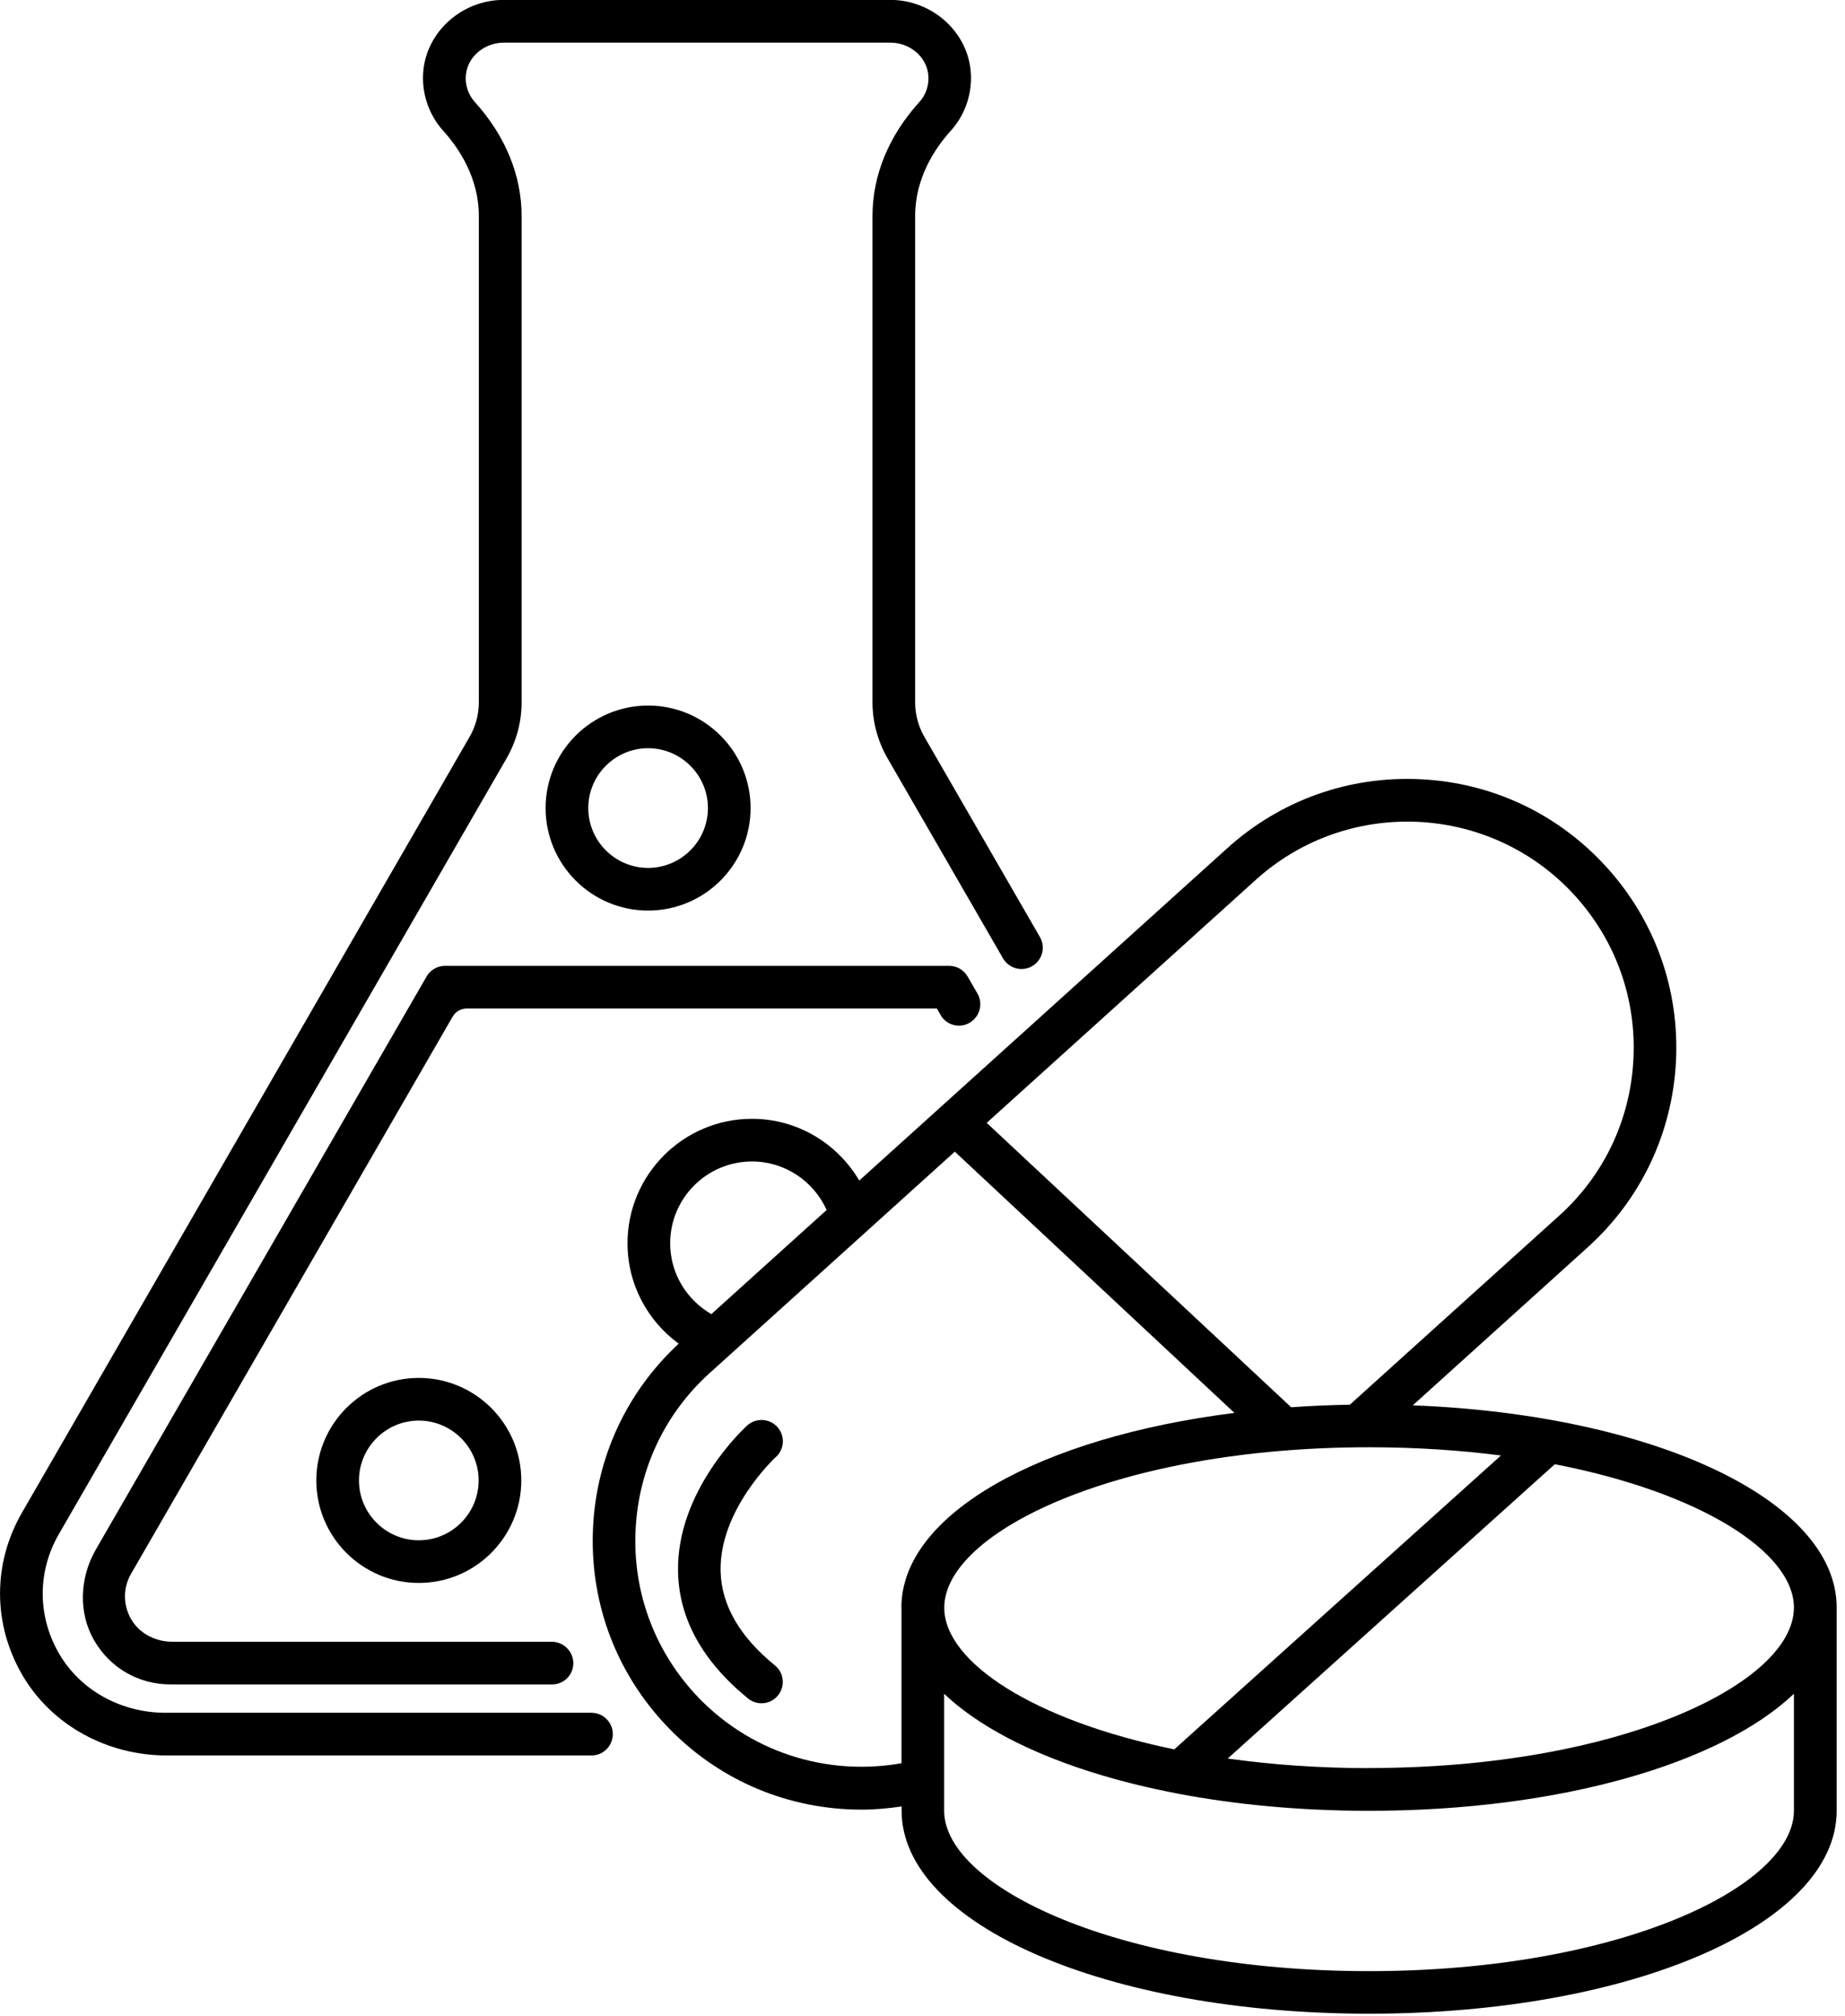 <svg width="100%" style="" viewBox="0 0 173 189" fill="currentColor" xmlns="http://www.w3.org/2000/svg">
<g clip-path="url(#clip0_42_60)">
<path d="M132.46 131.75L148.86 116.94C153.86 112.43 156.8 106.24 157.15 99.51C157.49 92.78 155.2 86.33 150.68 81.33C146.16 76.33 139.98 73.39 133.25 73.05C126.52 72.71 120.07 75 115.07 79.52L66.7 123.19C64.4 121.86 62.84 119.39 62.84 116.55C62.84 112.32 66.28 108.88 70.51 108.88C73.63 108.88 76.31 110.75 77.51 113.43L80.57 110.67C78.54 107.22 74.8 104.88 70.51 104.88C64.08 104.88 58.84 110.11 58.84 116.55C58.84 120.42 60.74 123.84 63.64 125.96C58.8 130.45 55.94 136.54 55.61 143.15C55.27 149.88 57.56 156.33 62.08 161.33C66.6 166.33 72.78 169.27 79.51 169.61C79.95 169.63 80.39 169.64 80.83 169.64C82.08 169.64 83.32 169.52 84.54 169.34V169.73C84.54 180.41 103.8 188.77 128.38 188.77C152.96 188.77 172.22 180.41 172.22 169.73V150.7C172.22 140.62 155.06 132.61 132.47 131.74L132.46 131.75ZM140.73 136.45L110.11 163.99C96.85 161.26 88.54 155.78 88.54 150.71C88.54 143.6 104.9 135.67 128.38 135.67C132.77 135.67 136.91 135.95 140.74 136.44L140.73 136.45ZM117.75 82.48C121.8 78.82 126.89 77.02 131.96 77.02C137.76 77.02 143.54 79.38 147.72 84.01C151.52 88.22 153.45 93.65 153.16 99.31C152.87 104.97 150.4 110.18 146.19 113.97L126.57 131.68C124.7 131.71 122.87 131.79 121.07 131.92L92.52 105.26L117.75 82.48ZM84.53 150.71V165.29C77.56 166.53 70.13 164.28 65.04 158.65C61.24 154.44 59.31 149.01 59.6 143.35C59.89 137.69 62.36 132.48 66.57 128.69L89.53 107.96L115.75 132.45C97.5 134.75 84.52 141.95 84.52 150.71H84.53ZM168.21 169.74C168.21 176.85 151.85 184.78 128.37 184.78C104.89 184.78 88.53 176.85 88.53 169.74V158.78C92.91 162.94 100.6 166.24 110.24 168.1C110.27 168.1 110.3 168.11 110.33 168.12C115.81 169.17 121.9 169.75 128.37 169.75C146.27 169.75 161.34 165.31 168.21 158.78V169.74ZM128.37 165.75C123.64 165.75 119.2 165.42 115.12 164.85L145.79 137.26C159.54 139.93 168.21 145.53 168.21 150.7C168.21 157.81 151.85 165.74 128.37 165.74V165.75Z" fill="currentColor"/>
<path d="M72.75 136.59C73.57 135.85 73.63 134.59 72.89 133.77C72.15 132.95 70.89 132.89 70.06 133.63C69.79 133.88 63.38 139.77 63.58 147.42C63.69 151.79 65.9 155.76 70.14 159.22C70.51 159.52 70.96 159.67 71.4 159.67C71.98 159.67 72.56 159.42 72.95 158.93C73.65 158.07 73.52 156.81 72.66 156.12C69.37 153.44 67.66 150.49 67.57 147.34C67.41 141.55 72.65 136.68 72.74 136.59H72.75Z" fill="currentColor"/>
<path d="M70.38 75.75C70.38 70.45 66.07 66.14 60.77 66.14C55.47 66.14 51.16 70.45 51.16 75.75C51.16 81.05 55.47 85.36 60.77 85.36C66.07 85.36 70.38 81.05 70.38 75.75ZM55.16 75.75C55.16 72.66 57.68 70.14 60.77 70.14C63.86 70.14 66.38 72.66 66.38 75.75C66.38 78.84 63.86 81.36 60.77 81.36C57.68 81.36 55.16 78.84 55.16 75.75Z" fill="currentColor"/>
<path d="M29.66 138.78C29.66 144.08 33.97 148.39 39.27 148.39C44.57 148.39 48.88 144.08 48.88 138.78C48.88 133.48 44.57 129.17 39.27 129.17C33.97 129.17 29.66 133.48 29.66 138.78ZM44.88 138.78C44.88 141.87 42.36 144.39 39.27 144.39C36.18 144.39 33.66 141.87 33.66 138.78C33.66 135.69 36.18 133.17 39.27 133.17C42.36 133.17 44.88 135.69 44.88 138.78Z" fill="currentColor"/>
<path d="M55.46 160.56H15.51C11.59 160.56 7.84 158.67 5.75 155.36C3.5 151.79 3.43 147.43 5.52 143.81L47.5 71.09C48.42 69.49 48.91 67.68 48.91 65.84V20.26C48.91 16.44 47.39 12.74 44.53 9.57C43.89 8.86 43.59 7.95 43.69 6.99C43.86 5.31 45.42 4 47.24 4H83.49C85.31 4 86.87 5.31 87.04 6.99C87.14 7.95 86.84 8.87 86.2 9.57C83.33 12.74 81.81 16.44 81.81 20.26V65.83C81.81 67.67 82.3 69.48 83.22 71.08L94.05 89.84C94.69 90.94 96.18 91.18 97.12 90.32C97.82 89.69 97.98 88.65 97.51 87.84L86.68 69.08C86.11 68.09 85.81 66.97 85.81 65.83V20.26C85.81 16.71 87.63 13.94 89.16 12.25C90.54 10.72 91.22 8.65 91.01 6.58C90.64 2.88 87.33 -0.01 83.48 -0.01H47.23C43.38 -0.01 40.07 2.89 39.7 6.58C39.49 8.65 40.17 10.71 41.55 12.25C43.08 13.94 44.9 16.71 44.9 20.26V65.83C44.9 66.97 44.6 68.09 44.03 69.08L2.06 141.8C-0.7 146.58 -0.68 152.28 2.11 157.05C4.89 161.79 10.12 164.56 15.61 164.56H55.46C57.14 164.56 58.07 162.62 57.02 161.31C56.64 160.84 56.07 160.56 55.46 160.56Z" fill="currentColor"/>
<path d="M88.2 95.16C88.83 96.25 90.31 96.48 91.24 95.64L91.27 95.61C91.96 94.98 92.12 93.96 91.66 93.15L90.73 91.54C90.37 90.92 89.71 90.54 89 90.54H41.73C41.02 90.54 40.35 90.92 40 91.54L8.99 145.25C7.47 147.89 7.31 151.18 8.85 153.81C10.34 156.37 13.01 157.9 15.97 157.9H51.78C53.18 157.9 54.13 156.49 53.62 155.19C53.31 154.41 52.56 153.9 51.72 153.9H16.15C14.65 153.9 13.19 153.2 12.39 151.94C11.53 150.58 11.49 148.91 12.29 147.53L42.44 95.31C42.72 94.83 43.22 94.54 43.78 94.54H87.85L88.21 95.16H88.2Z" fill="currentColor"/>
</g>
<defs>
<clipPath id="clip0_42_60">
<rect width="172.21" height="188.78" fill="currentColor"/>
</clipPath>
</defs>
</svg>